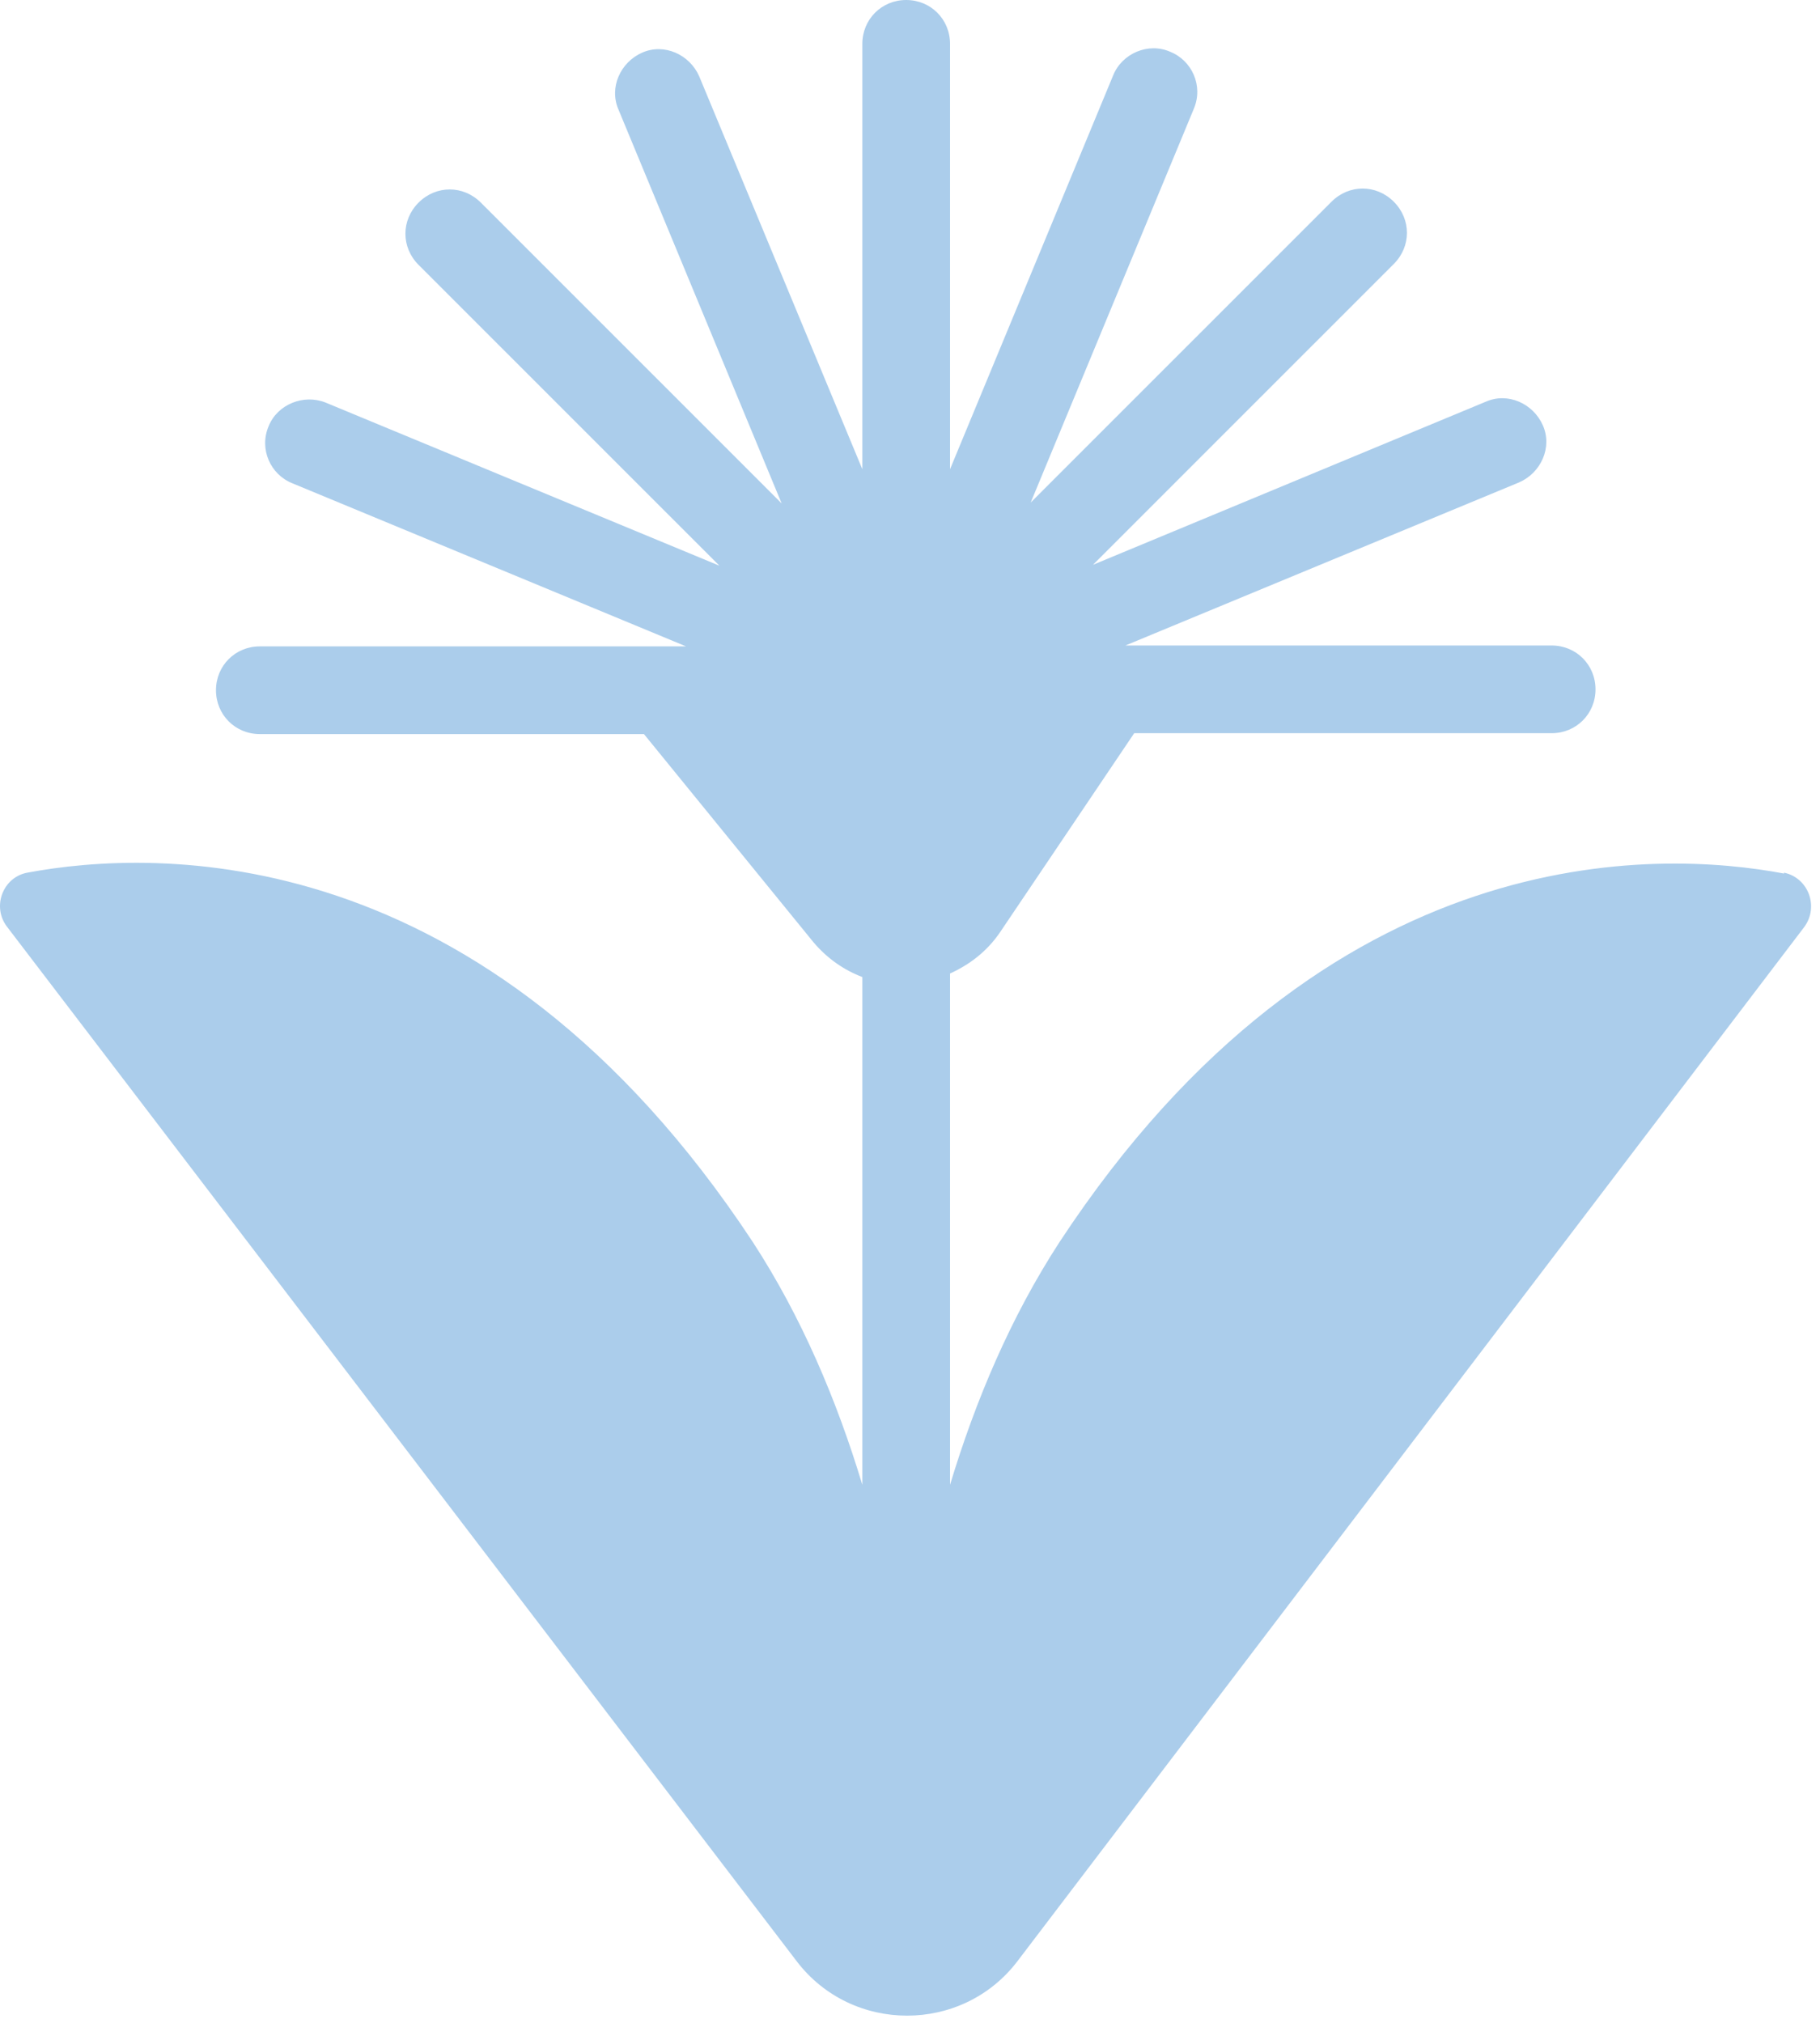 <svg xmlns="http://www.w3.org/2000/svg" fill="none" viewBox="0 0 63 70" height="70" width="63">
<path fill="#ABCDEB" d="M61.755 30.229C57.414 29.409 45.939 28.893 36.68 42.975C34.98 45.586 33.766 48.469 32.886 51.382V33.688C33.553 33.385 34.161 32.93 34.616 32.262L39.261 25.372H53.711C54.561 25.372 55.229 24.705 55.229 23.855C55.229 23.005 54.561 22.337 53.711 22.337H38.957L52.587 16.692C53.346 16.359 53.741 15.479 53.407 14.72C53.073 13.961 52.193 13.566 51.434 13.9L37.834 19.545L48.246 9.135C48.854 8.528 48.854 7.587 48.246 6.98C47.639 6.373 46.698 6.373 46.091 6.98L35.678 17.39L41.325 3.763C41.659 2.974 41.264 2.094 40.505 1.791C39.746 1.457 38.836 1.851 38.532 2.61L32.886 16.237V1.518C32.886 0.668 32.218 0 31.368 0C30.518 0 29.85 0.668 29.85 1.518V16.237L24.203 2.64C23.869 1.882 22.989 1.487 22.23 1.821C21.471 2.155 21.077 3.035 21.41 3.794L27.057 17.421L16.644 7.011C16.037 6.404 15.096 6.404 14.489 7.011C13.882 7.618 13.882 8.559 14.489 9.166L24.902 19.576L11.271 13.931C10.512 13.627 9.601 13.991 9.298 14.75C8.964 15.539 9.359 16.419 10.118 16.723L23.748 22.368H8.994C8.144 22.368 7.476 23.036 7.476 23.885C7.476 24.735 8.144 25.403 8.994 25.403H22.291L28.15 32.596C28.636 33.172 29.212 33.567 29.85 33.81V51.382C28.97 48.469 27.755 45.586 26.055 42.975C16.766 28.893 5.321 29.379 0.95 30.198C0.1 30.35 -0.295 31.382 0.251 32.08L27.573 67.862C29.486 70.381 33.311 70.381 35.223 67.862L62.454 32.08C62.97 31.382 62.605 30.38 61.755 30.198V30.229Z"></path>
</svg>
